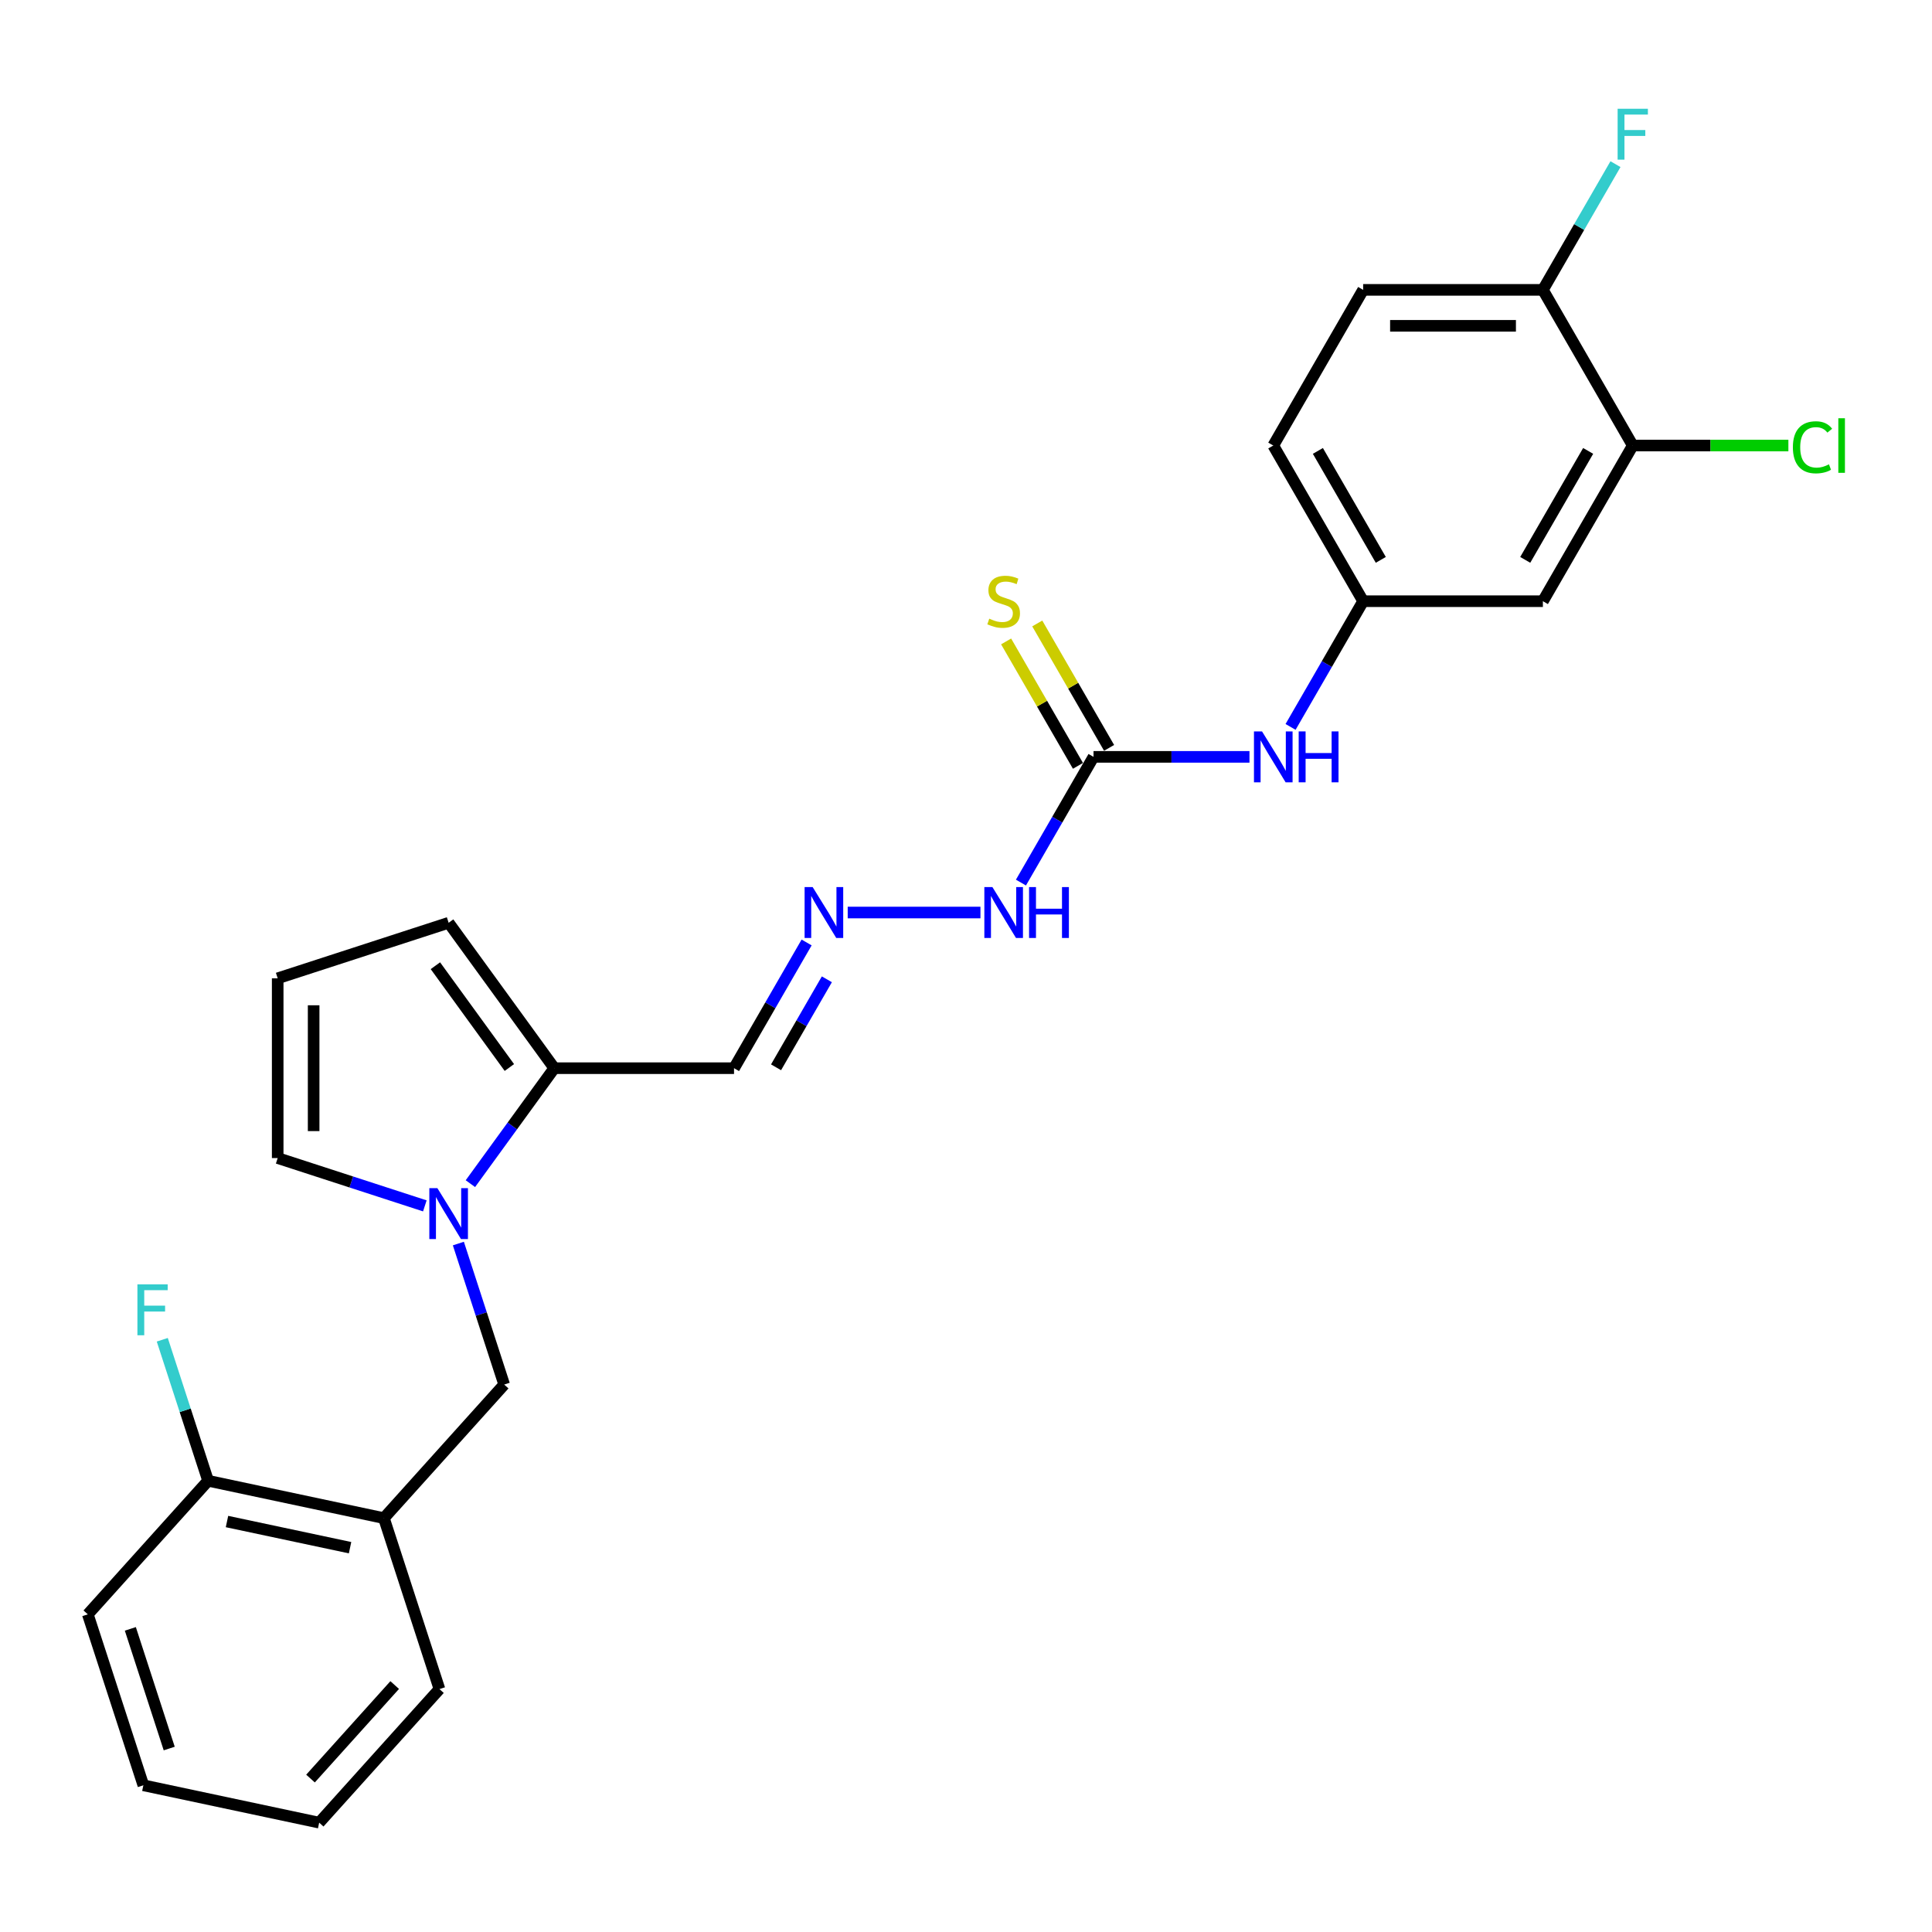 <?xml version='1.0' encoding='iso-8859-1'?>
<svg version='1.1' baseProfile='full'
              xmlns='http://www.w3.org/2000/svg'
                      xmlns:rdkit='http://www.rdkit.org/xml'
                      xmlns:xlink='http://www.w3.org/1999/xlink'
                  xml:space='preserve'
width='1000px' height='1000px' viewBox='0 0 1000 1000'>
<!-- END OF HEADER -->
<rect style='opacity:1.0;fill:#FFFFFF;stroke:none' width='1000' height='1000' x='0' y='0'> </rect>
<path class='bond-0' d='M 243.475,612.661 L 265.187,582.777' style='fill:none;fill-rule:evenodd;stroke:#0000FF;stroke-width:6px;stroke-linecap:butt;stroke-linejoin:miter;stroke-opacity:1' />
<path class='bond-0' d='M 265.187,582.777 L 286.899,552.893' style='fill:none;fill-rule:evenodd;stroke:#000000;stroke-width:6px;stroke-linecap:butt;stroke-linejoin:miter;stroke-opacity:1' />
<path class='bond-2' d='M 237.25,643.661 L 249.107,680.152' style='fill:none;fill-rule:evenodd;stroke:#0000FF;stroke-width:6px;stroke-linecap:butt;stroke-linejoin:miter;stroke-opacity:1' />
<path class='bond-2' d='M 249.107,680.152 L 260.964,716.643' style='fill:none;fill-rule:evenodd;stroke:#000000;stroke-width:6px;stroke-linecap:butt;stroke-linejoin:miter;stroke-opacity:1' />
<path class='bond-9' d='M 219.896,624.159 L 181.814,611.785' style='fill:none;fill-rule:evenodd;stroke:#0000FF;stroke-width:6px;stroke-linecap:butt;stroke-linejoin:miter;stroke-opacity:1' />
<path class='bond-9' d='M 181.814,611.785 L 143.732,599.411' style='fill:none;fill-rule:evenodd;stroke:#000000;stroke-width:6px;stroke-linecap:butt;stroke-linejoin:miter;stroke-opacity:1' />
<path class='bond-8' d='M 286.899,552.893 L 379.935,552.893' style='fill:none;fill-rule:evenodd;stroke:#000000;stroke-width:6px;stroke-linecap:butt;stroke-linejoin:miter;stroke-opacity:1' />
<path class='bond-13' d='M 286.899,552.893 L 232.214,477.626' style='fill:none;fill-rule:evenodd;stroke:#000000;stroke-width:6px;stroke-linecap:butt;stroke-linejoin:miter;stroke-opacity:1' />
<path class='bond-13' d='M 263.643,552.54 L 225.363,499.853' style='fill:none;fill-rule:evenodd;stroke:#000000;stroke-width:6px;stroke-linecap:butt;stroke-linejoin:miter;stroke-opacity:1' />
<path class='bond-1' d='M 566.007,391.75 L 547.222,424.286' style='fill:none;fill-rule:evenodd;stroke:#000000;stroke-width:6px;stroke-linecap:butt;stroke-linejoin:miter;stroke-opacity:1' />
<path class='bond-1' d='M 547.222,424.286 L 528.438,456.822' style='fill:none;fill-rule:evenodd;stroke:#0000FF;stroke-width:6px;stroke-linecap:butt;stroke-linejoin:miter;stroke-opacity:1' />
<path class='bond-7' d='M 566.007,391.75 L 606.366,391.75' style='fill:none;fill-rule:evenodd;stroke:#000000;stroke-width:6px;stroke-linecap:butt;stroke-linejoin:miter;stroke-opacity:1' />
<path class='bond-7' d='M 606.366,391.75 L 646.725,391.75' style='fill:none;fill-rule:evenodd;stroke:#0000FF;stroke-width:6px;stroke-linecap:butt;stroke-linejoin:miter;stroke-opacity:1' />
<path class='bond-10' d='M 574.064,387.099 L 555.473,354.898' style='fill:none;fill-rule:evenodd;stroke:#000000;stroke-width:6px;stroke-linecap:butt;stroke-linejoin:miter;stroke-opacity:1' />
<path class='bond-10' d='M 555.473,354.898 L 536.882,322.697' style='fill:none;fill-rule:evenodd;stroke:#CCCC00;stroke-width:6px;stroke-linecap:butt;stroke-linejoin:miter;stroke-opacity:1' />
<path class='bond-10' d='M 557.95,396.402 L 539.359,364.201' style='fill:none;fill-rule:evenodd;stroke:#000000;stroke-width:6px;stroke-linecap:butt;stroke-linejoin:miter;stroke-opacity:1' />
<path class='bond-10' d='M 539.359,364.201 L 520.767,332' style='fill:none;fill-rule:evenodd;stroke:#CCCC00;stroke-width:6px;stroke-linecap:butt;stroke-linejoin:miter;stroke-opacity:1' />
<path class='bond-3' d='M 260.964,716.643 L 198.711,785.783' style='fill:none;fill-rule:evenodd;stroke:#000000;stroke-width:6px;stroke-linecap:butt;stroke-linejoin:miter;stroke-opacity:1' />
<path class='bond-16' d='M 198.711,785.783 L 107.708,766.439' style='fill:none;fill-rule:evenodd;stroke:#000000;stroke-width:6px;stroke-linecap:butt;stroke-linejoin:miter;stroke-opacity:1' />
<path class='bond-16' d='M 181.192,801.082 L 117.49,787.541' style='fill:none;fill-rule:evenodd;stroke:#000000;stroke-width:6px;stroke-linecap:butt;stroke-linejoin:miter;stroke-opacity:1' />
<path class='bond-22' d='M 198.711,785.783 L 227.46,874.265' style='fill:none;fill-rule:evenodd;stroke:#000000;stroke-width:6px;stroke-linecap:butt;stroke-linejoin:miter;stroke-opacity:1' />
<path class='bond-4' d='M 417.504,487.822 L 398.72,520.357' style='fill:none;fill-rule:evenodd;stroke:#0000FF;stroke-width:6px;stroke-linecap:butt;stroke-linejoin:miter;stroke-opacity:1' />
<path class='bond-4' d='M 398.72,520.357 L 379.935,552.893' style='fill:none;fill-rule:evenodd;stroke:#000000;stroke-width:6px;stroke-linecap:butt;stroke-linejoin:miter;stroke-opacity:1' />
<path class='bond-4' d='M 427.983,506.886 L 414.834,529.661' style='fill:none;fill-rule:evenodd;stroke:#0000FF;stroke-width:6px;stroke-linecap:butt;stroke-linejoin:miter;stroke-opacity:1' />
<path class='bond-4' d='M 414.834,529.661 L 401.685,552.436' style='fill:none;fill-rule:evenodd;stroke:#000000;stroke-width:6px;stroke-linecap:butt;stroke-linejoin:miter;stroke-opacity:1' />
<path class='bond-14' d='M 438.771,472.322 L 507.479,472.322' style='fill:none;fill-rule:evenodd;stroke:#0000FF;stroke-width:6px;stroke-linecap:butt;stroke-linejoin:miter;stroke-opacity:1' />
<path class='bond-5' d='M 845.115,230.607 L 798.597,311.179' style='fill:none;fill-rule:evenodd;stroke:#000000;stroke-width:6px;stroke-linecap:butt;stroke-linejoin:miter;stroke-opacity:1' />
<path class='bond-5' d='M 822.023,233.39 L 789.46,289.79' style='fill:none;fill-rule:evenodd;stroke:#000000;stroke-width:6px;stroke-linecap:butt;stroke-linejoin:miter;stroke-opacity:1' />
<path class='bond-18' d='M 845.115,230.607 L 885.39,230.607' style='fill:none;fill-rule:evenodd;stroke:#000000;stroke-width:6px;stroke-linecap:butt;stroke-linejoin:miter;stroke-opacity:1' />
<path class='bond-18' d='M 885.39,230.607 L 925.665,230.607' style='fill:none;fill-rule:evenodd;stroke:#00CC00;stroke-width:6px;stroke-linecap:butt;stroke-linejoin:miter;stroke-opacity:1' />
<path class='bond-28' d='M 845.115,230.607 L 798.597,150.036' style='fill:none;fill-rule:evenodd;stroke:#000000;stroke-width:6px;stroke-linecap:butt;stroke-linejoin:miter;stroke-opacity:1' />
<path class='bond-6' d='M 798.597,311.179 L 705.561,311.179' style='fill:none;fill-rule:evenodd;stroke:#000000;stroke-width:6px;stroke-linecap:butt;stroke-linejoin:miter;stroke-opacity:1' />
<path class='bond-12' d='M 667.992,376.251 L 686.776,343.715' style='fill:none;fill-rule:evenodd;stroke:#0000FF;stroke-width:6px;stroke-linecap:butt;stroke-linejoin:miter;stroke-opacity:1' />
<path class='bond-12' d='M 686.776,343.715 L 705.561,311.179' style='fill:none;fill-rule:evenodd;stroke:#000000;stroke-width:6px;stroke-linecap:butt;stroke-linejoin:miter;stroke-opacity:1' />
<path class='bond-11' d='M 143.732,599.411 L 143.732,506.375' style='fill:none;fill-rule:evenodd;stroke:#000000;stroke-width:6px;stroke-linecap:butt;stroke-linejoin:miter;stroke-opacity:1' />
<path class='bond-11' d='M 162.339,585.456 L 162.339,520.331' style='fill:none;fill-rule:evenodd;stroke:#000000;stroke-width:6px;stroke-linecap:butt;stroke-linejoin:miter;stroke-opacity:1' />
<path class='bond-26' d='M 143.732,506.375 L 232.214,477.626' style='fill:none;fill-rule:evenodd;stroke:#000000;stroke-width:6px;stroke-linecap:butt;stroke-linejoin:miter;stroke-opacity:1' />
<path class='bond-19' d='M 705.561,311.179 L 659.043,230.607' style='fill:none;fill-rule:evenodd;stroke:#000000;stroke-width:6px;stroke-linecap:butt;stroke-linejoin:miter;stroke-opacity:1' />
<path class='bond-19' d='M 714.697,289.79 L 682.135,233.39' style='fill:none;fill-rule:evenodd;stroke:#000000;stroke-width:6px;stroke-linecap:butt;stroke-linejoin:miter;stroke-opacity:1' />
<path class='bond-15' d='M 798.597,150.036 L 705.561,150.036' style='fill:none;fill-rule:evenodd;stroke:#000000;stroke-width:6px;stroke-linecap:butt;stroke-linejoin:miter;stroke-opacity:1' />
<path class='bond-15' d='M 784.641,168.643 L 719.516,168.643' style='fill:none;fill-rule:evenodd;stroke:#000000;stroke-width:6px;stroke-linecap:butt;stroke-linejoin:miter;stroke-opacity:1' />
<path class='bond-20' d='M 798.597,150.036 L 817.381,117.5' style='fill:none;fill-rule:evenodd;stroke:#000000;stroke-width:6px;stroke-linecap:butt;stroke-linejoin:miter;stroke-opacity:1' />
<path class='bond-20' d='M 817.381,117.5 L 836.166,84.964' style='fill:none;fill-rule:evenodd;stroke:#33CCCC;stroke-width:6px;stroke-linecap:butt;stroke-linejoin:miter;stroke-opacity:1' />
<path class='bond-21' d='M 107.708,766.439 L 95.851,729.948' style='fill:none;fill-rule:evenodd;stroke:#000000;stroke-width:6px;stroke-linecap:butt;stroke-linejoin:miter;stroke-opacity:1' />
<path class='bond-21' d='M 95.851,729.948 L 83.994,693.457' style='fill:none;fill-rule:evenodd;stroke:#33CCCC;stroke-width:6px;stroke-linecap:butt;stroke-linejoin:miter;stroke-opacity:1' />
<path class='bond-23' d='M 107.708,766.439 L 45.455,835.578' style='fill:none;fill-rule:evenodd;stroke:#000000;stroke-width:6px;stroke-linecap:butt;stroke-linejoin:miter;stroke-opacity:1' />
<path class='bond-17' d='M 705.561,150.036 L 659.043,230.607' style='fill:none;fill-rule:evenodd;stroke:#000000;stroke-width:6px;stroke-linecap:butt;stroke-linejoin:miter;stroke-opacity:1' />
<path class='bond-24' d='M 227.46,874.265 L 165.207,943.404' style='fill:none;fill-rule:evenodd;stroke:#000000;stroke-width:6px;stroke-linecap:butt;stroke-linejoin:miter;stroke-opacity:1' />
<path class='bond-24' d='M 204.294,872.185 L 160.717,920.583' style='fill:none;fill-rule:evenodd;stroke:#000000;stroke-width:6px;stroke-linecap:butt;stroke-linejoin:miter;stroke-opacity:1' />
<path class='bond-27' d='M 45.455,835.578 L 74.204,924.061' style='fill:none;fill-rule:evenodd;stroke:#000000;stroke-width:6px;stroke-linecap:butt;stroke-linejoin:miter;stroke-opacity:1' />
<path class='bond-27' d='M 67.463,843.101 L 87.588,905.039' style='fill:none;fill-rule:evenodd;stroke:#000000;stroke-width:6px;stroke-linecap:butt;stroke-linejoin:miter;stroke-opacity:1' />
<path class='bond-25' d='M 165.207,943.404 L 74.204,924.061' style='fill:none;fill-rule:evenodd;stroke:#000000;stroke-width:6px;stroke-linecap:butt;stroke-linejoin:miter;stroke-opacity:1' />
<path  class='atom-0' d='M 226.39 614.987
L 235.024 628.942
Q 235.88 630.319, 237.257 632.813
Q 238.634 635.306, 238.708 635.455
L 238.708 614.987
L 242.206 614.987
L 242.206 641.335
L 238.596 641.335
L 229.33 626.077
Q 228.251 624.291, 227.097 622.244
Q 225.981 620.197, 225.646 619.564
L 225.646 641.335
L 222.222 641.335
L 222.222 614.987
L 226.39 614.987
' fill='#0000FF'/>
<path  class='atom-5' d='M 420.629 459.148
L 429.263 473.103
Q 430.119 474.48, 431.496 476.974
Q 432.873 479.467, 432.947 479.616
L 432.947 459.148
L 436.445 459.148
L 436.445 485.496
L 432.835 485.496
L 423.569 470.238
Q 422.49 468.452, 421.336 466.405
Q 420.22 464.358, 419.885 463.725
L 419.885 485.496
L 416.461 485.496
L 416.461 459.148
L 420.629 459.148
' fill='#0000FF'/>
<path  class='atom-8' d='M 653.219 378.576
L 661.853 392.532
Q 662.709 393.909, 664.085 396.402
Q 665.462 398.896, 665.537 399.044
L 665.537 378.576
L 669.035 378.576
L 669.035 404.924
L 665.425 404.924
L 656.159 389.666
Q 655.08 387.88, 653.926 385.833
Q 652.81 383.786, 652.475 383.154
L 652.475 404.924
L 649.051 404.924
L 649.051 378.576
L 653.219 378.576
' fill='#0000FF'/>
<path  class='atom-8' d='M 672.198 378.576
L 675.771 378.576
L 675.771 389.778
L 689.242 389.778
L 689.242 378.576
L 692.815 378.576
L 692.815 404.924
L 689.242 404.924
L 689.242 392.755
L 675.771 392.755
L 675.771 404.924
L 672.198 404.924
L 672.198 378.576
' fill='#0000FF'/>
<path  class='atom-11' d='M 512.046 320.222
Q 512.344 320.334, 513.572 320.855
Q 514.8 321.376, 516.14 321.711
Q 517.517 322.008, 518.856 322.008
Q 521.35 322.008, 522.801 320.817
Q 524.252 319.589, 524.252 317.468
Q 524.252 316.017, 523.508 315.124
Q 522.801 314.23, 521.685 313.747
Q 520.568 313.263, 518.708 312.705
Q 516.363 311.998, 514.949 311.328
Q 513.572 310.658, 512.567 309.244
Q 511.6 307.83, 511.6 305.448
Q 511.6 302.136, 513.832 300.089
Q 516.103 298.042, 520.568 298.042
Q 523.62 298.042, 527.081 299.494
L 526.225 302.359
Q 523.062 301.057, 520.68 301.057
Q 518.112 301.057, 516.698 302.136
Q 515.284 303.178, 515.321 305.001
Q 515.321 306.415, 516.028 307.271
Q 516.772 308.127, 517.814 308.611
Q 518.894 309.095, 520.68 309.653
Q 523.062 310.397, 524.476 311.142
Q 525.89 311.886, 526.895 313.412
Q 527.937 314.9, 527.937 317.468
Q 527.937 321.115, 525.481 323.087
Q 523.062 325.023, 519.005 325.023
Q 516.661 325.023, 514.874 324.502
Q 513.125 324.018, 511.041 323.162
L 512.046 320.222
' fill='#CCCC00'/>
<path  class='atom-15' d='M 513.665 459.148
L 522.299 473.103
Q 523.155 474.48, 524.532 476.974
Q 525.909 479.467, 525.983 479.616
L 525.983 459.148
L 529.481 459.148
L 529.481 485.496
L 525.871 485.496
L 516.605 470.238
Q 515.526 468.452, 514.372 466.405
Q 513.256 464.358, 512.921 463.725
L 512.921 485.496
L 509.497 485.496
L 509.497 459.148
L 513.665 459.148
' fill='#0000FF'/>
<path  class='atom-15' d='M 532.644 459.148
L 536.217 459.148
L 536.217 470.349
L 549.689 470.349
L 549.689 459.148
L 553.261 459.148
L 553.261 485.496
L 549.689 485.496
L 549.689 473.327
L 536.217 473.327
L 536.217 485.496
L 532.644 485.496
L 532.644 459.148
' fill='#0000FF'/>
<path  class='atom-19' d='M 927.991 231.519
Q 927.991 224.969, 931.043 221.546
Q 934.132 218.085, 939.974 218.085
Q 945.407 218.085, 948.31 221.918
L 945.854 223.927
Q 943.733 221.136, 939.974 221.136
Q 935.992 221.136, 933.871 223.816
Q 931.787 226.458, 931.787 231.519
Q 931.787 236.729, 933.945 239.409
Q 936.141 242.088, 940.384 242.088
Q 943.286 242.088, 946.673 240.339
L 947.715 243.13
Q 946.338 244.023, 944.254 244.544
Q 942.17 245.065, 939.863 245.065
Q 934.132 245.065, 931.043 241.567
Q 927.991 238.069, 927.991 231.519
' fill='#00CC00'/>
<path  class='atom-19' d='M 951.511 216.485
L 954.934 216.485
L 954.934 244.73
L 951.511 244.73
L 951.511 216.485
' fill='#00CC00'/>
<path  class='atom-21' d='M 837.281 56.291
L 852.948 56.291
L 852.948 59.305
L 840.817 59.305
L 840.817 67.306
L 851.609 67.306
L 851.609 70.358
L 840.817 70.358
L 840.817 82.638
L 837.281 82.638
L 837.281 56.291
' fill='#33CCCC'/>
<path  class='atom-22' d='M 71.124 664.783
L 86.792 664.783
L 86.792 667.797
L 74.66 667.797
L 74.66 675.798
L 85.452 675.798
L 85.452 678.85
L 74.66 678.85
L 74.66 691.131
L 71.124 691.131
L 71.124 664.783
' fill='#33CCCC'/>
</svg>
